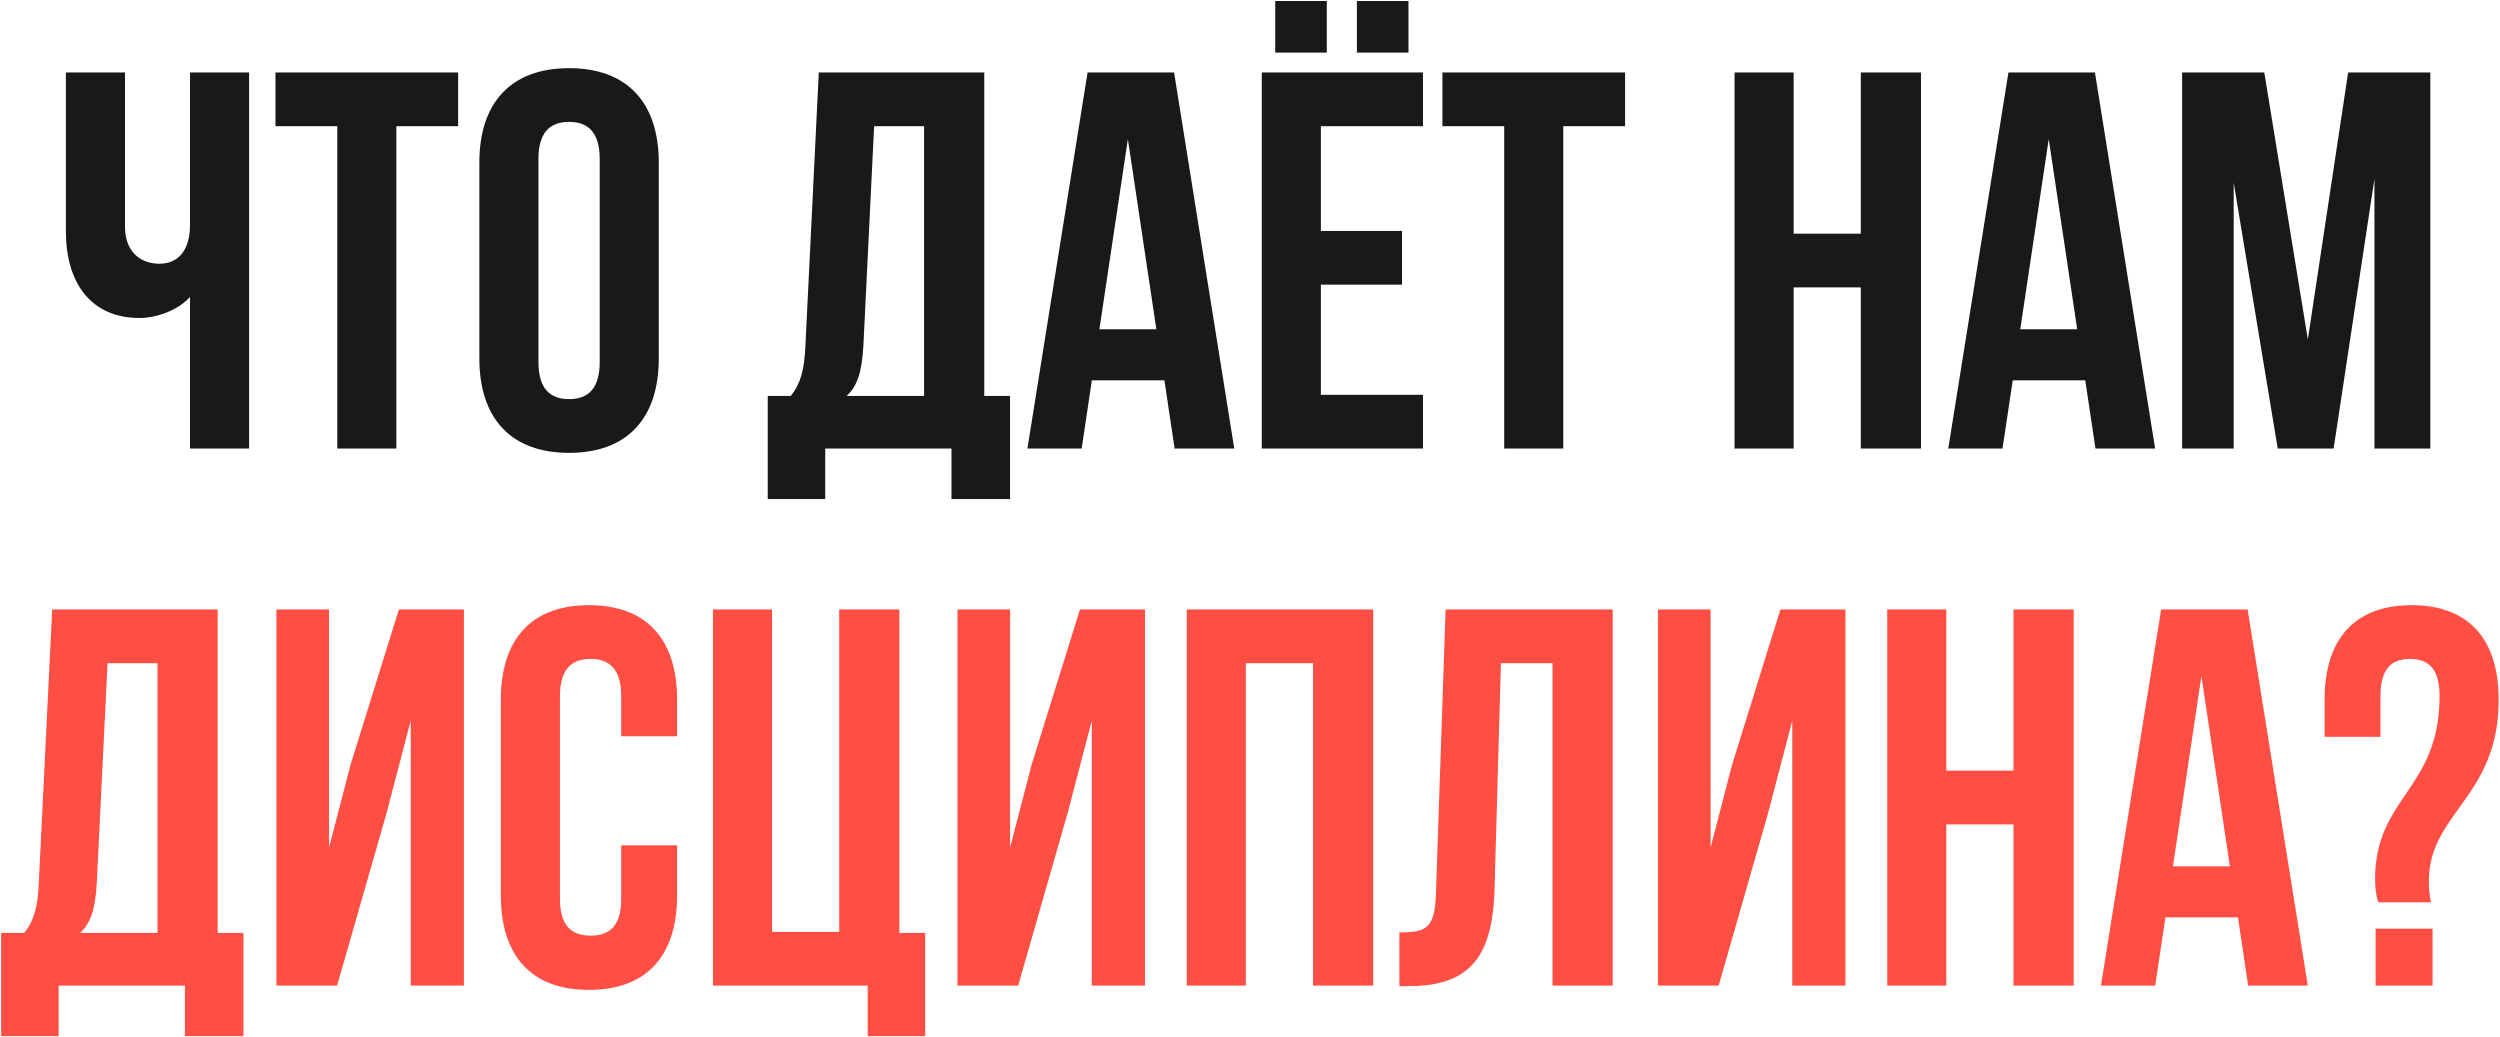 <?xml version="1.0" encoding="UTF-8"?> <svg xmlns="http://www.w3.org/2000/svg" width="1215" height="504" viewBox="0 0 1215 504" fill="none"><g opacity="0.9"><path d="M92.346 35.212H121.07V218H92.346V144.362C86.079 151.152 75.634 154.546 67.8 154.546C44.299 154.546 32.026 137.573 32.026 112.505V35.212H60.75V110.155C60.75 122.428 68.323 128.173 77.462 128.173C86.601 128.173 92.346 121.644 92.346 109.372V35.212ZM133.875 61.324V35.212H222.658V61.324H192.629V218H163.905V61.324H133.875ZM261.682 77.253V175.959C261.682 189.015 267.427 193.976 276.567 193.976C285.706 193.976 291.451 189.015 291.451 175.959V77.253C291.451 64.197 285.706 59.235 276.567 59.235C267.427 59.235 261.682 64.197 261.682 77.253ZM232.958 174.131V79.081C232.958 49.835 248.365 33.123 276.567 33.123C304.768 33.123 320.175 49.835 320.175 79.081V174.131C320.175 203.377 304.768 220.089 276.567 220.089C248.365 220.089 232.958 203.377 232.958 174.131ZM490.888 242.546H462.425V218H401.06V242.546H373.12V192.41H384.348C389.31 186.143 390.876 179.353 391.399 168.647L397.927 35.212H478.354V192.41H490.888V242.546ZM424.823 61.324L419.6 168.125C418.817 181.965 416.206 187.97 411.505 192.41H449.108V61.324H424.823ZM570.605 35.212L599.851 218H570.866L565.904 184.837H530.652L525.691 218H499.317L528.563 35.212H570.605ZM548.148 67.591L534.308 160.03H561.988L548.148 67.591ZM641.951 61.324V112.244H681.381V138.357H641.951V191.887H691.565V218H613.227V35.212H691.565V61.324H641.951ZM619.756 0.482H644.824V25.55H619.756V0.482ZM659.447 0.482H684.515V25.55H659.447V0.482ZM701.009 61.324V35.212H789.792V61.324H759.762V218H731.038V61.324H701.009ZM871.712 139.662V218H842.988V35.212H871.712V113.55H904.352V35.212H933.599V218H904.352V139.662H871.712ZM1018.14 35.212L1047.39 218H1018.4L1013.44 184.837H978.188L973.227 218H946.853L976.099 35.212H1018.14ZM995.683 67.591L981.844 160.03H1009.52L995.683 67.591ZM1100.45 35.212L1121.61 164.991L1141.19 35.212H1181.14V218H1153.98V86.915L1134.14 218H1106.98L1085.57 88.743V218H1060.5V35.212L1100.45 35.212Z" fill="black"></path><path d="M118.324 503.546H89.861V479H28.497V503.546H0.556V453.41H11.785C16.746 447.143 18.313 440.353 18.835 429.647L25.363 296.212H105.79V453.41H118.324V503.546ZM52.259 322.324L47.037 429.125C46.253 442.965 43.642 448.97 38.942 453.41H76.544V322.324H52.259ZM187.857 395.179L163.833 479H134.326V296.212H159.917V411.891L170.362 371.677L193.863 296.212H225.459V479H199.608V350.265L187.857 395.179ZM301.906 410.846H329.063V435.131C329.063 464.377 314.44 481.089 286.238 481.089C258.037 481.089 243.414 464.377 243.414 435.131V340.081C243.414 310.835 258.037 294.123 286.238 294.123C314.44 294.123 329.063 310.835 329.063 340.081V357.837H301.906V338.253C301.906 325.197 296.161 320.235 287.022 320.235C277.882 320.235 272.138 325.197 272.138 338.253V436.959C272.138 450.015 277.882 454.715 287.022 454.715C296.161 454.715 301.906 450.015 301.906 436.959V410.846ZM346.491 479V296.212H375.215V452.887H407.856V296.212H437.102V453.41H449.636V503.546H421.696V479H346.491ZM518.855 395.179L494.831 479H465.324V296.212H490.914V411.891L501.359 371.677L524.861 296.212H556.457V479H530.605V350.265L518.855 395.179ZM605.485 322.324V479H576.762V296.212H667.372V479H638.126V322.324H605.485ZM680.104 479.261V453.149C693.161 453.149 697.339 451.321 697.861 434.347L702.561 296.212H783.771V479H754.525V322.324H729.457L726.324 432.781C725.279 466.205 713.267 479.261 684.543 479.261H680.104ZM859.288 395.179L835.264 479H805.757V296.212H831.347V411.891L841.792 371.677L865.294 296.212H896.89V479H871.038V350.265L859.288 395.179ZM945.918 400.662V479H917.195V296.212H945.918V374.55H978.559V296.212H1007.81V479H978.559V400.662H945.918ZM1092.35 296.212L1121.59 479H1092.61L1087.65 445.837H1052.39L1047.43 479H1021.06L1050.31 296.212H1092.35ZM1069.89 328.591L1056.05 421.03H1083.73L1069.89 328.591ZM1181.45 438.525H1155.86C1154.82 435.392 1154.29 431.997 1154.29 427.297C1154.29 387.345 1185.63 383.689 1185.63 338.253C1185.63 325.197 1180.41 320.235 1171.27 320.235C1162.13 320.235 1156.9 325.197 1156.9 338.253V358.099H1129.75V340.081C1129.75 310.835 1144.11 294.123 1172.05 294.123C1199.99 294.123 1214.35 310.835 1214.35 340.081C1214.35 387.606 1180.41 394.917 1180.41 428.342C1180.41 431.736 1180.67 435.131 1181.45 438.525ZM1154.55 451.321H1182.23V479H1154.55V451.321Z" fill="#FF3B30"></path></g></svg> 